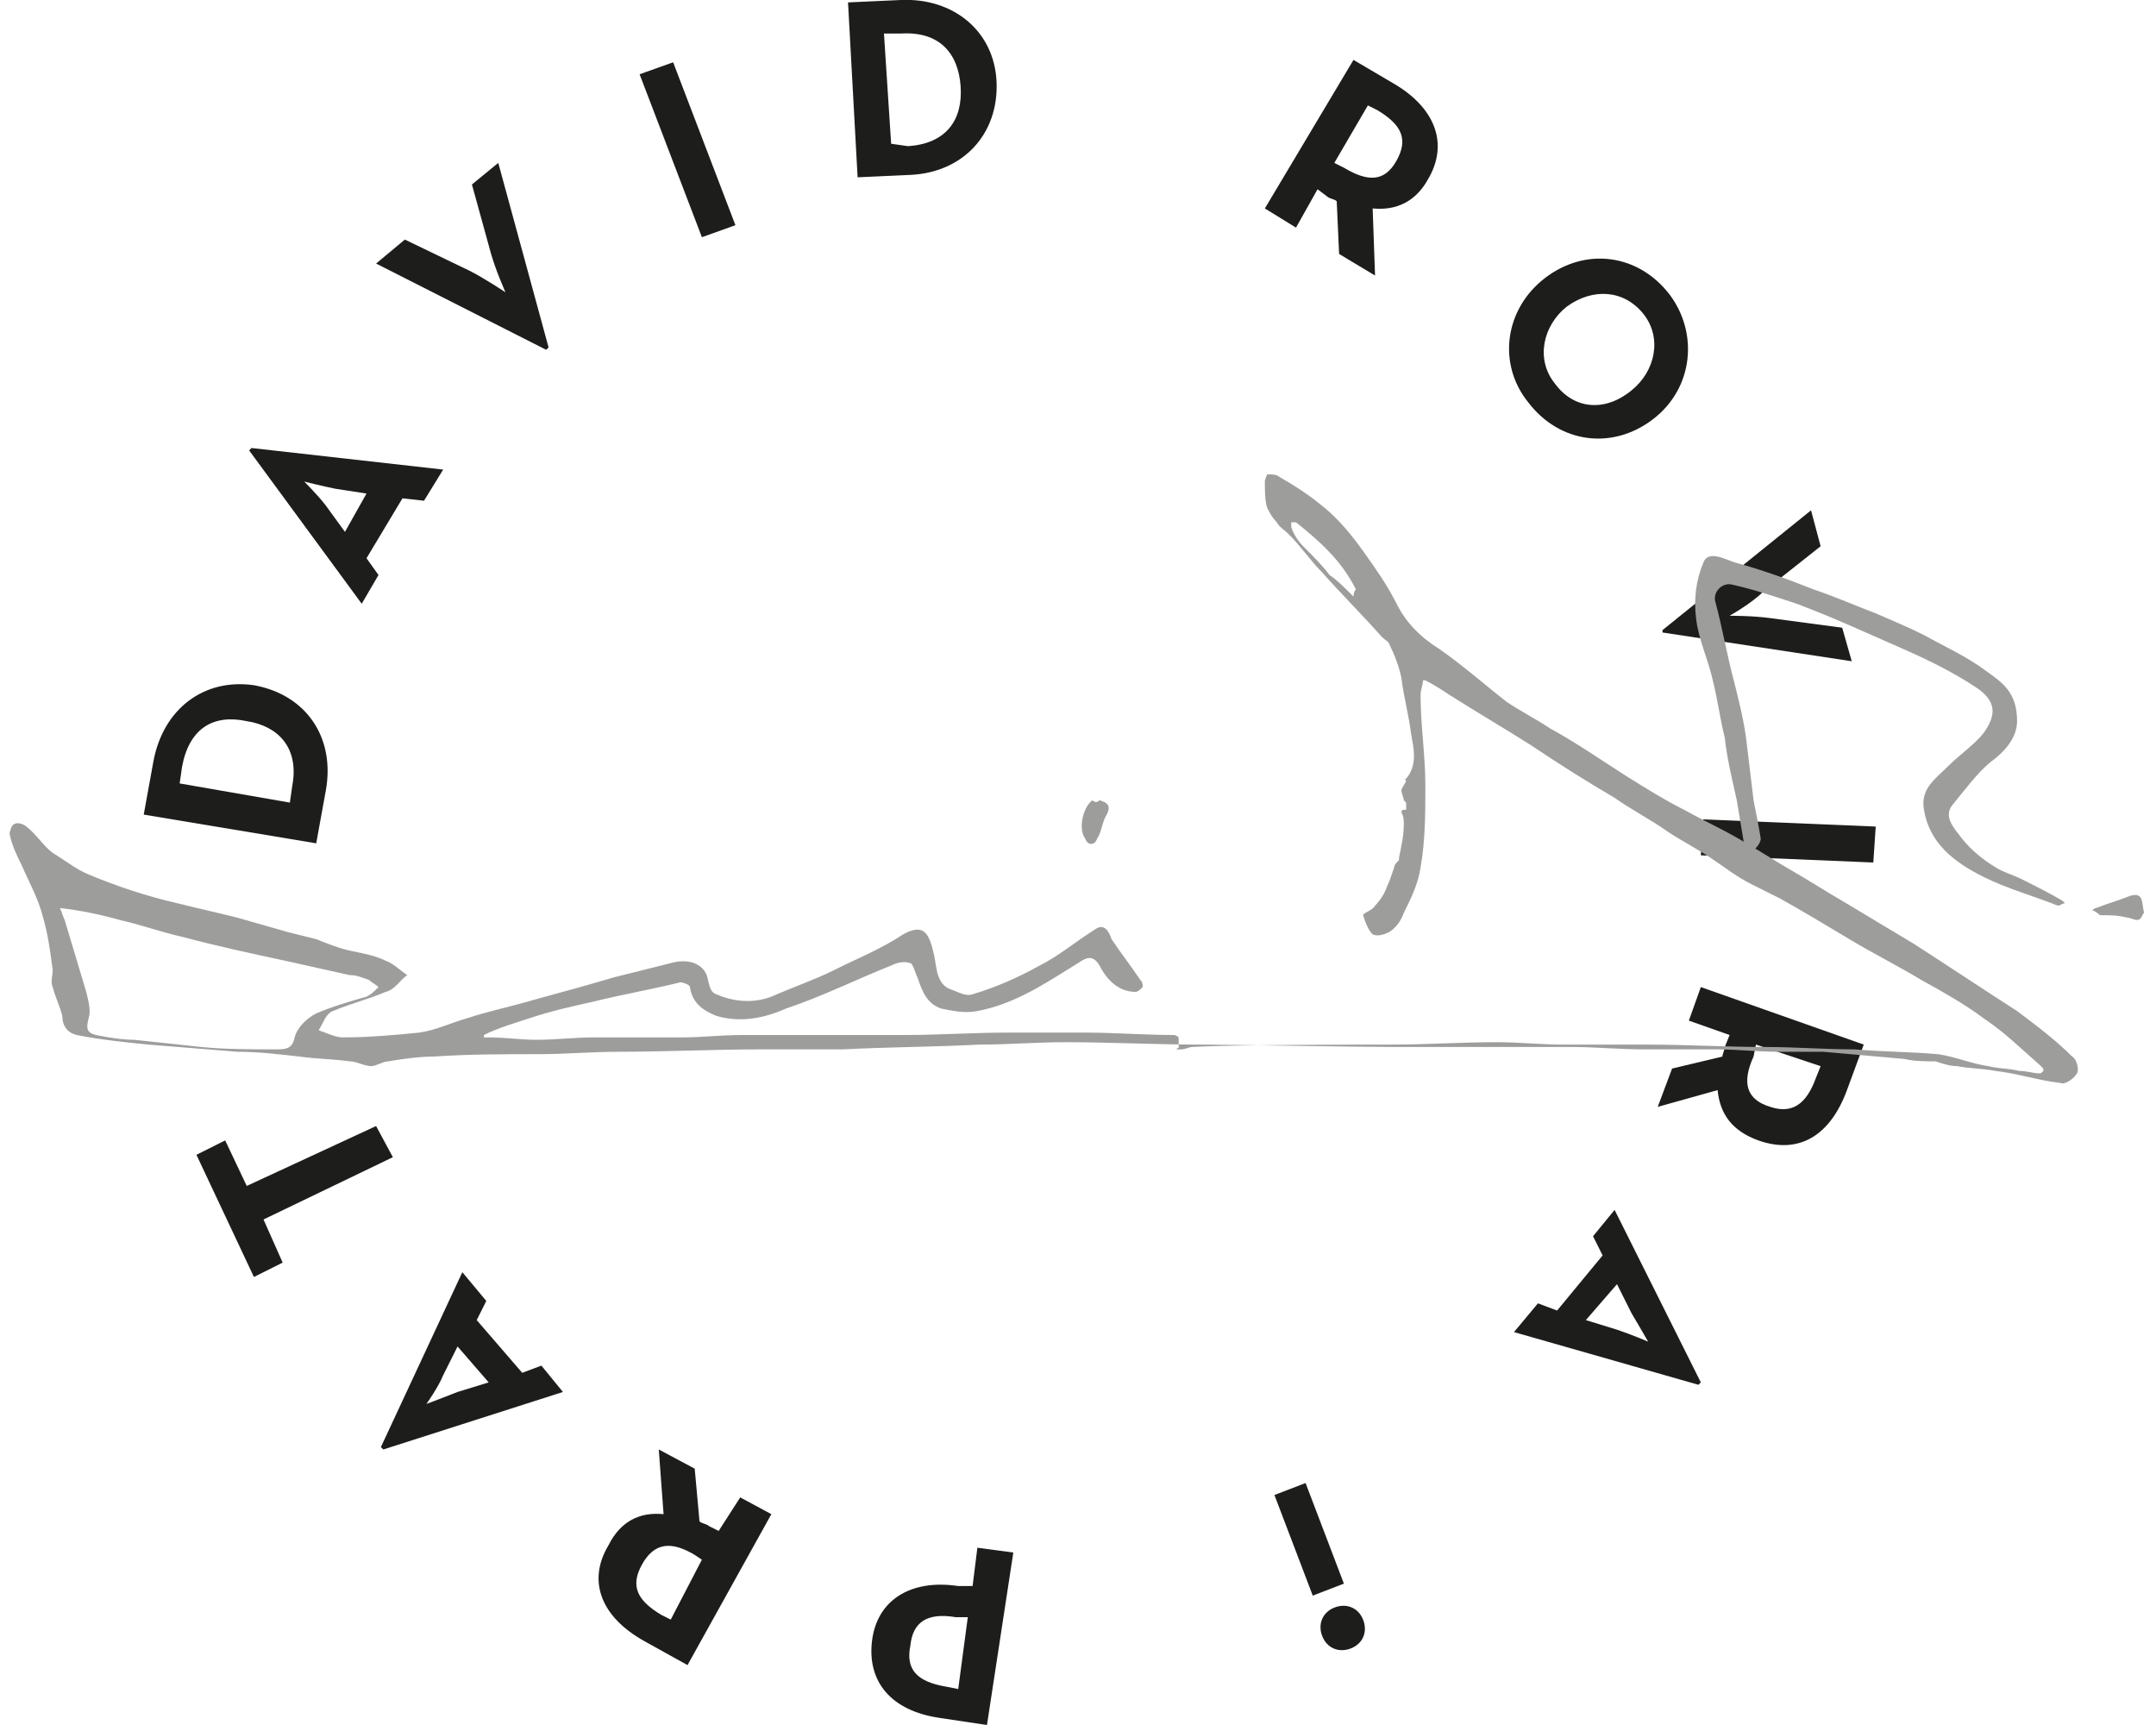 <svg version="1.1" id="Capa_1" xmlns="http://www.w3.org/2000/svg" x="0" y="0" viewBox="0 0 90 72" xml:space="preserve"><style>.st1{fill:#9d9d9c}</style><path d="M16.4 48.3l-.7-1.3-5.4 2.5-.9-1.9-1.2.6 2.4 5.1 1.2-.6-.8-1.8 5.4-2.6zm4 9.4l-1.3.4c-.5.2-1.3.5-1.3.5s.5-.7.7-1.2l.6-1.2 1.3 1.5zm3.1.4l-.9-1.1-.8.3-1.9-2.2.4-.8-1-1.2-3.4 7.3.1.1 7.5-2.4zm5.8 7L28 67.6l-.4-.2c-1-.6-1.3-1.2-.8-2.1s1.2-1 2.2-.4l.3.2zm-1.6-1.9c-1-.1-1.8.3-2.3 1.3-.9 1.5-.3 3 1.5 4l1.8 1 3.5-6.3-1.3-.7-.9 1.4-.4-.2c-.1-.1-.3-.1-.4-.2l-.2-2.2-1.5-.8.2 2.7zm12.7 4.3l-.4 3-.5-.1c-1.2-.2-1.7-.7-1.5-1.7.1-1 .7-1.4 1.9-1.2h.5zm1.9-2.7l-1.5-.2-.2 1.6H40c-2-.3-3.4.6-3.6 2.3-.2 1.7.8 2.9 2.8 3.2l2 .3 1.1-7.2zm12.2-2.9l-1.3.5 1.6 4.2 1.3-.5-1.6-4.2zm1.2 5.2c-.5.2-.7.7-.5 1.2s.7.7 1.2.5.7-.7.5-1.2-.7-.7-1.2-.5m11.8-13.5l.6 1.2c.3.5.7 1.2.7 1.2s-.7-.3-1.3-.5l-1.3-.4 1.3-1.5zm-.1-3.1l-.9 1.1.4.8-1.9 2.3-.8-.3-1 1.2 7.7 2.2.1-.1-3.6-7.2zm5.9-6.9l2.7.9-.2.5c-.4 1.1-1 1.5-1.9 1.2-1-.3-1.2-1-.7-2.1l.1-.5zm-1.6 1.9c.1 1 .6 1.7 1.7 2.1 1.7.6 3-.2 3.7-2.1l.7-1.9-6.8-2.4-.5 1.4 1.7.6-.2.5c0 .1-.1.3-.1.4l-2.1.5-.6 1.6 2.5-.7zm-.6-11.3l-.1 1.5 7.2.3.1-1.5-7.2-.3zm-1.7-7.9v.1l7.9 1.2-.4-1.4-3-.4c-.7-.1-1.7-.1-1.7-.1s.9-.5 1.4-1l2.4-1.9-.4-1.5-6.2 5zM64.9 16c-.8-1-.5-2.4.5-3.2 1.1-.8 2.4-.7 3.2.3s.5 2.4-.5 3.2c-1.1.9-2.4.8-3.2-.3m-1.1.8c1.3 1.7 3.5 2 5.2.7s1.9-3.6.7-5.2c-1.3-1.7-3.5-2-5.2-.7-1.7 1.3-2 3.6-.7 5.2m-8.1-10l1.4-2.4.4.2c1 .6 1.3 1.2.8 2.1s-1.2.9-2.2.3l-.4-.2zm1.6 1.9c1 .1 1.8-.3 2.3-1.2.9-1.5.3-3-1.4-4l-1.7-1-3.7 6.2 1.3.8.9-1.6.4.3c.1.1.3.1.4.2l.1 2.2 1.5.9-.1-2.8zM37.2 6l-.3-4.6h.7c1.6-.1 2.4.8 2.5 2.2s-.6 2.4-2.2 2.5l-.7-.1zm-1.4 1.4l2.2-.1c2.2-.1 3.7-1.7 3.6-3.9-.1-2.1-1.8-3.5-4-3.4l-2.2.1.4 7.3zm-6.5 2.5l1.4-.5-2.6-6.8-1.4.5 2.6 6.8zm-6.5 4.7l.1-.1-2.1-7.7-1.1.9.8 2.9c.2.7.6 1.6.6 1.6s-.9-.6-1.5-.9L16.9 10l-1.2 1 7.1 3.6zm-8.4 7.6l-.8-1.1c-.3-.4-.9-1-.9-1s.8.2 1.3.3l1.3.2-.9 1.6zm.7 3l.7-1.2-.5-.7 1.5-2.5.9.1.8-1.3-8-.9-.1.1 4.7 6.4zm-3 8.3l-4.6-.8.1-.7c.3-1.6 1.3-2.2 2.7-1.9 1.3.2 2.2 1.1 1.9 2.7l-.1.7zm1.1 1.7l.4-2.2c.4-2.2-.8-4-3-4.4-2.1-.3-3.8 1-4.2 3.2L6 34l7.2 1.2z" fill="#1d1d1b"/><path class="st1" d="M56.5 24.9c0-.2.1-.3.1-.3-.6-1.2-1.5-2-2.5-2.8h-.2v.2c.1.3.3.6.5.8.4.4.8.8 1.1 1.2.3.2.6.5 1 .9m-54 13c0-.1 0-.1 0 0 .1.2.1.3.2.5l.9 3c.1.4.2.8.1 1.1-.1.4-.1.6.3.7.5.1 1.1.2 1.6.2.9.1 1.9.2 2.8.3 1 .1 2.1.1 3.1.1.4 0 .7 0 .8-.5.1-.4.5-.8.9-1 .7-.3 1.4-.5 2.1-.7.2-.1.3-.2.5-.4-.1-.1-.3-.2-.4-.3-.3-.1-.5-.2-.8-.2l-2.7-.6c-1.4-.3-2.8-.6-4.3-1-.9-.2-1.7-.5-2.6-.7-.7-.2-1.6-.4-2.5-.5m46.8 5.9c.2 0 .3-.1.5-.1 1.6-.1 7.4-.1 8.3-.1 1.5 0 2.9-.1 4.4-.1.9 0 1.8.1 2.7.1h3.5c1.7 0 3.3.1 5 .1 1.2 0 2.5.1 3.7.1 1.2.1 2.3.1 3.5.2.7.1 1.4.4 2.1.5.4.1.9.1 1.3.2.3 0 .6.1.8.1.1 0 .1 0 .2-.1 0-.1 0-.1-.1-.2-.8-.7-1.5-1.4-2.4-2-.8-.6-1.7-1.1-2.6-1.6-1-.6-2-1.1-3-1.7-1-.6-2-1.2-2.9-1.7l-1.2-.6c-.6-.3-1.1-.7-1.7-1.1-.6-.4-1.2-.7-1.8-1.1-.7-.5-1.5-.9-2.2-1.4-1.2-.7-2.3-1.4-3.5-2.2-1.1-.7-2.3-1.4-3.4-2.1-.3-.2-.6-.4-1-.6h-.1c0 .2-.1.4-.1.6 0 1.3.2 2.5.2 3.8 0 1.1 0 2.3-.2 3.4-.1.7-.4 1.3-.7 1.9-.1.3-.3.6-.6.8-.2.1-.5.2-.7.1-.2-.2-.3-.5-.4-.8 0-.1.4-.2.5-.4.2-.2.4-.5.5-.8.1-.2.2-.5.3-.8 0-.1.1-.2.2-.3v-.1c.1-.5.2-.9.2-1.4 0-.2 0-.3-.1-.5 0 0 0-.1.1-.1h.1v-.2c0-.1 0-.1-.1-.2 0-.1-.1-.3-.1-.4 0-.1.1-.2.2-.4 0 0-.1-.1 0-.1.5-.6.3-1.3.2-1.9-.1-.8-.3-1.5-.4-2.3-.1-.5-.3-1-.5-1.4 0-.1-.2-.2-.3-.3-.8-.9-1.7-1.8-2.5-2.7-.5-.5-.9-1.1-1.4-1.6-.2-.2-.4-.3-.5-.5-.2-.2-.3-.4-.4-.6-.1-.3-.1-.7-.1-1.1 0-.1.1-.3.1-.3.2 0 .4 0 .5.1.7.4 1.3.8 1.9 1.3.6.5 1.1 1.1 1.6 1.8s1 1.4 1.4 2.2c.4.8 1 1.4 1.8 1.9 1 .7 1.9 1.5 2.8 2.2.6.4 1.2.7 1.8 1.1 1.1.6 2.1 1.3 3.2 2 .8.5 1.6 1 2.4 1.4.9.5 1.8.9 2.6 1.4.7.4 1.3.8 2 1.2s1.3.8 2 1.2l3 1.8c1.4.9 2.9 1.9 4.3 2.8.8.6 1.6 1.2 2.3 1.9.2.1.3.6.2.7-.1.2-.5.5-.7.4-.9-.1-1.8-.4-2.7-.5-.5-.1-1.1-.1-1.6-.2-.3 0-.6-.1-.9-.2-.4 0-.9 0-1.3-.1-1.1-.1-2.3-.2-3.4-.3h-1.9c-.8 0-1.7-.1-2.5-.1h-3.1c-1 0-2-.1-3-.1h-7.4c-1.5 0-7.1-.1-8.1-.1-1.9 0-3.8-.1-5.6-.1-1.2 0-2.4.1-3.6.1-1.9.1-3.8.1-5.7.2h-3.4c-2 0-4 .1-6 .1-1.1 0-2.2.1-3.3.1-1.5 0-2.9 0-4.4.1-.6 0-1.3.1-1.9.2-.2 0-.5.2-.7.2-.3 0-.6-.2-.9-.2-.7-.1-1.4-.1-2.1-.2-.9-.1-1.7-.2-2.6-.2-1.2-.1-2.5-.2-3.7-.3-1-.1-2-.2-3-.4-.4-.1-.6-.4-.6-.8-.1-.4-.3-.8-.4-1.2-.1-.2 0-.5 0-.7-.1-.8-.2-1.5-.4-2.2-.2-.8-.6-1.5-.9-2.2-.2-.4-.4-.8-.5-1.3 0-.1.1-.4.2-.4.1-.1.4 0 .5.1.4.3.7.8 1.1 1.1.5.3 1 .7 1.5.9 1.2.5 2.4.9 3.7 1.2.8.2 1.7.4 2.5.6l2.1.6 1.2.3c.5.2 1 .4 1.5.5s1 .2 1.4.4c.3.1.6.4.9.6-.3.2-.5.6-.9.7-.7.3-1.5.5-2.2.8-.3.1-.4.5-.6.8.3.1.7.3 1 .3 1.1 0 2.2-.1 3.2-.2.7-.1 1.3-.4 2-.6.9-.3 1.9-.5 2.9-.8 1.1-.3 2.2-.6 3.2-.9l2.4-.6c.7-.2 1.3 0 1.5.5.1.3.1.7.4.8.7.3 1.5.4 2.3.1.9-.4 1.8-.7 2.6-1.1 1-.5 2-.9 2.9-1.5.9-.5 1.1 0 1.3.9.1.5.1 1.2.7 1.4.3.1.6.3.9.2 1-.3 1.9-.7 2.8-1.2.8-.4 1.5-1 2.3-1.5.4-.3.6.1.7.4.4.6.8 1.1 1.2 1.7.1.1.1.2.1.3-.1.1-.2.2-.3.2-.7 0-1.2-.5-1.5-1.1-.3-.5-.6-.3-.9-.1-1.3.8-2.6 1.7-4.2 2-.5.1-1 0-1.5-.1-.6-.2-.8-.7-1-1.3-.1-.2-.2-.6-.3-.6-.3-.1-.6 0-.8.1-1.5.6-2.9 1.3-4.4 1.8-.9.4-1.9.6-2.9.3-.5-.2-1-.5-1.1-1.2 0-.1-.3-.2-.4-.2-1.2.3-2.4.5-3.6.8-.9.2-1.8.4-2.7.7-.6.2-1.3.4-1.9.7v.1h.2c.7 0 1.3.1 2 .1.8 0 1.6-.1 2.4-.1h3.7c.8 0 1.6-.1 2.5-.1h6.8c1.4 0 2.8-.1 4.3-.1h3.2c1.2 0 2.5.1 3.7.1.1 0 .2.1.2.1 0 .5 0 .5.1.5z"/><path class="st1" d="M84.2 30.1c0 .6-.4 1.2-1.1 1.7-.6.5-1.1 1.2-1.6 1.8-.4.5.1 1 .4 1.4.4.5.9.9 1.4 1.2.3.2.7.3 1.1.5.6.3 1.2.6 1.7.9l.1.1c-.1 0-.2.1-.3.1-1-.4-2.1-.7-3.1-1.2-1.2-.6-2.3-1.4-2.5-2.9-.1-.8.5-1.2 1-1.7s1.1-.9 1.5-1.4c.5-.7.6-1.3-.3-1.9s-1.9-1.1-2.8-1.5c-1.6-.7-3.1-1.4-4.7-2-.9-.3-1.8-.6-2.7-.8-.4-.1-.8.3-.7.7.3 1.1.5 2.3.8 3.4.2.8.4 1.6.5 2.4s.2 1.7.3 2.5c.1.5.2 1 .3 1.6 0 .2-.2.4-.4.6-.1-.1-.3-.2-.3-.4l-.3-1.8c-.2-.9-.4-1.7-.5-2.6-.2-.8-.3-1.6-.5-2.4-.2-.9-.6-1.7-.7-2.6-.1-.8 0-1.6.3-2.3.2-.6 1-.1 1.4 0 1.1.3 2.2.7 3.2 1.1.9.3 1.8.7 2.6 1 .7.3 1.4.6 2 .9.9.5 1.8.9 2.6 1.5.7.5 1.3.9 1.3 2.1m5.3 8c-.1.1-.1.3-.3.3-.1 0-.3-.1-.4-.1-.4-.1-.7-.1-1.1-.1-.1 0-.2-.2-.4-.2.1 0 .1-.1.2-.1.5-.2.9-.3 1.4-.5.6-.2.5.3.6.7m-43.6-4.7c.3.1.5.2.3.6-.2.3-.2.7-.4 1-.1.3-.4.3-.5 0-.3-.4-.1-1.3.3-1.6.1.1.2.1.3 0M1.6 42.2c.1 0 .1 0 0 0 0 .1 0 .1 0 0 0 .1 0 .1 0 0m47.5 1.6s0-.1 0 0c.1-.1.1-.1.2 0h-.2m9.2-7.7c0 .1 0 .1 0 0 0 .1 0 0 0 0"/></svg>
